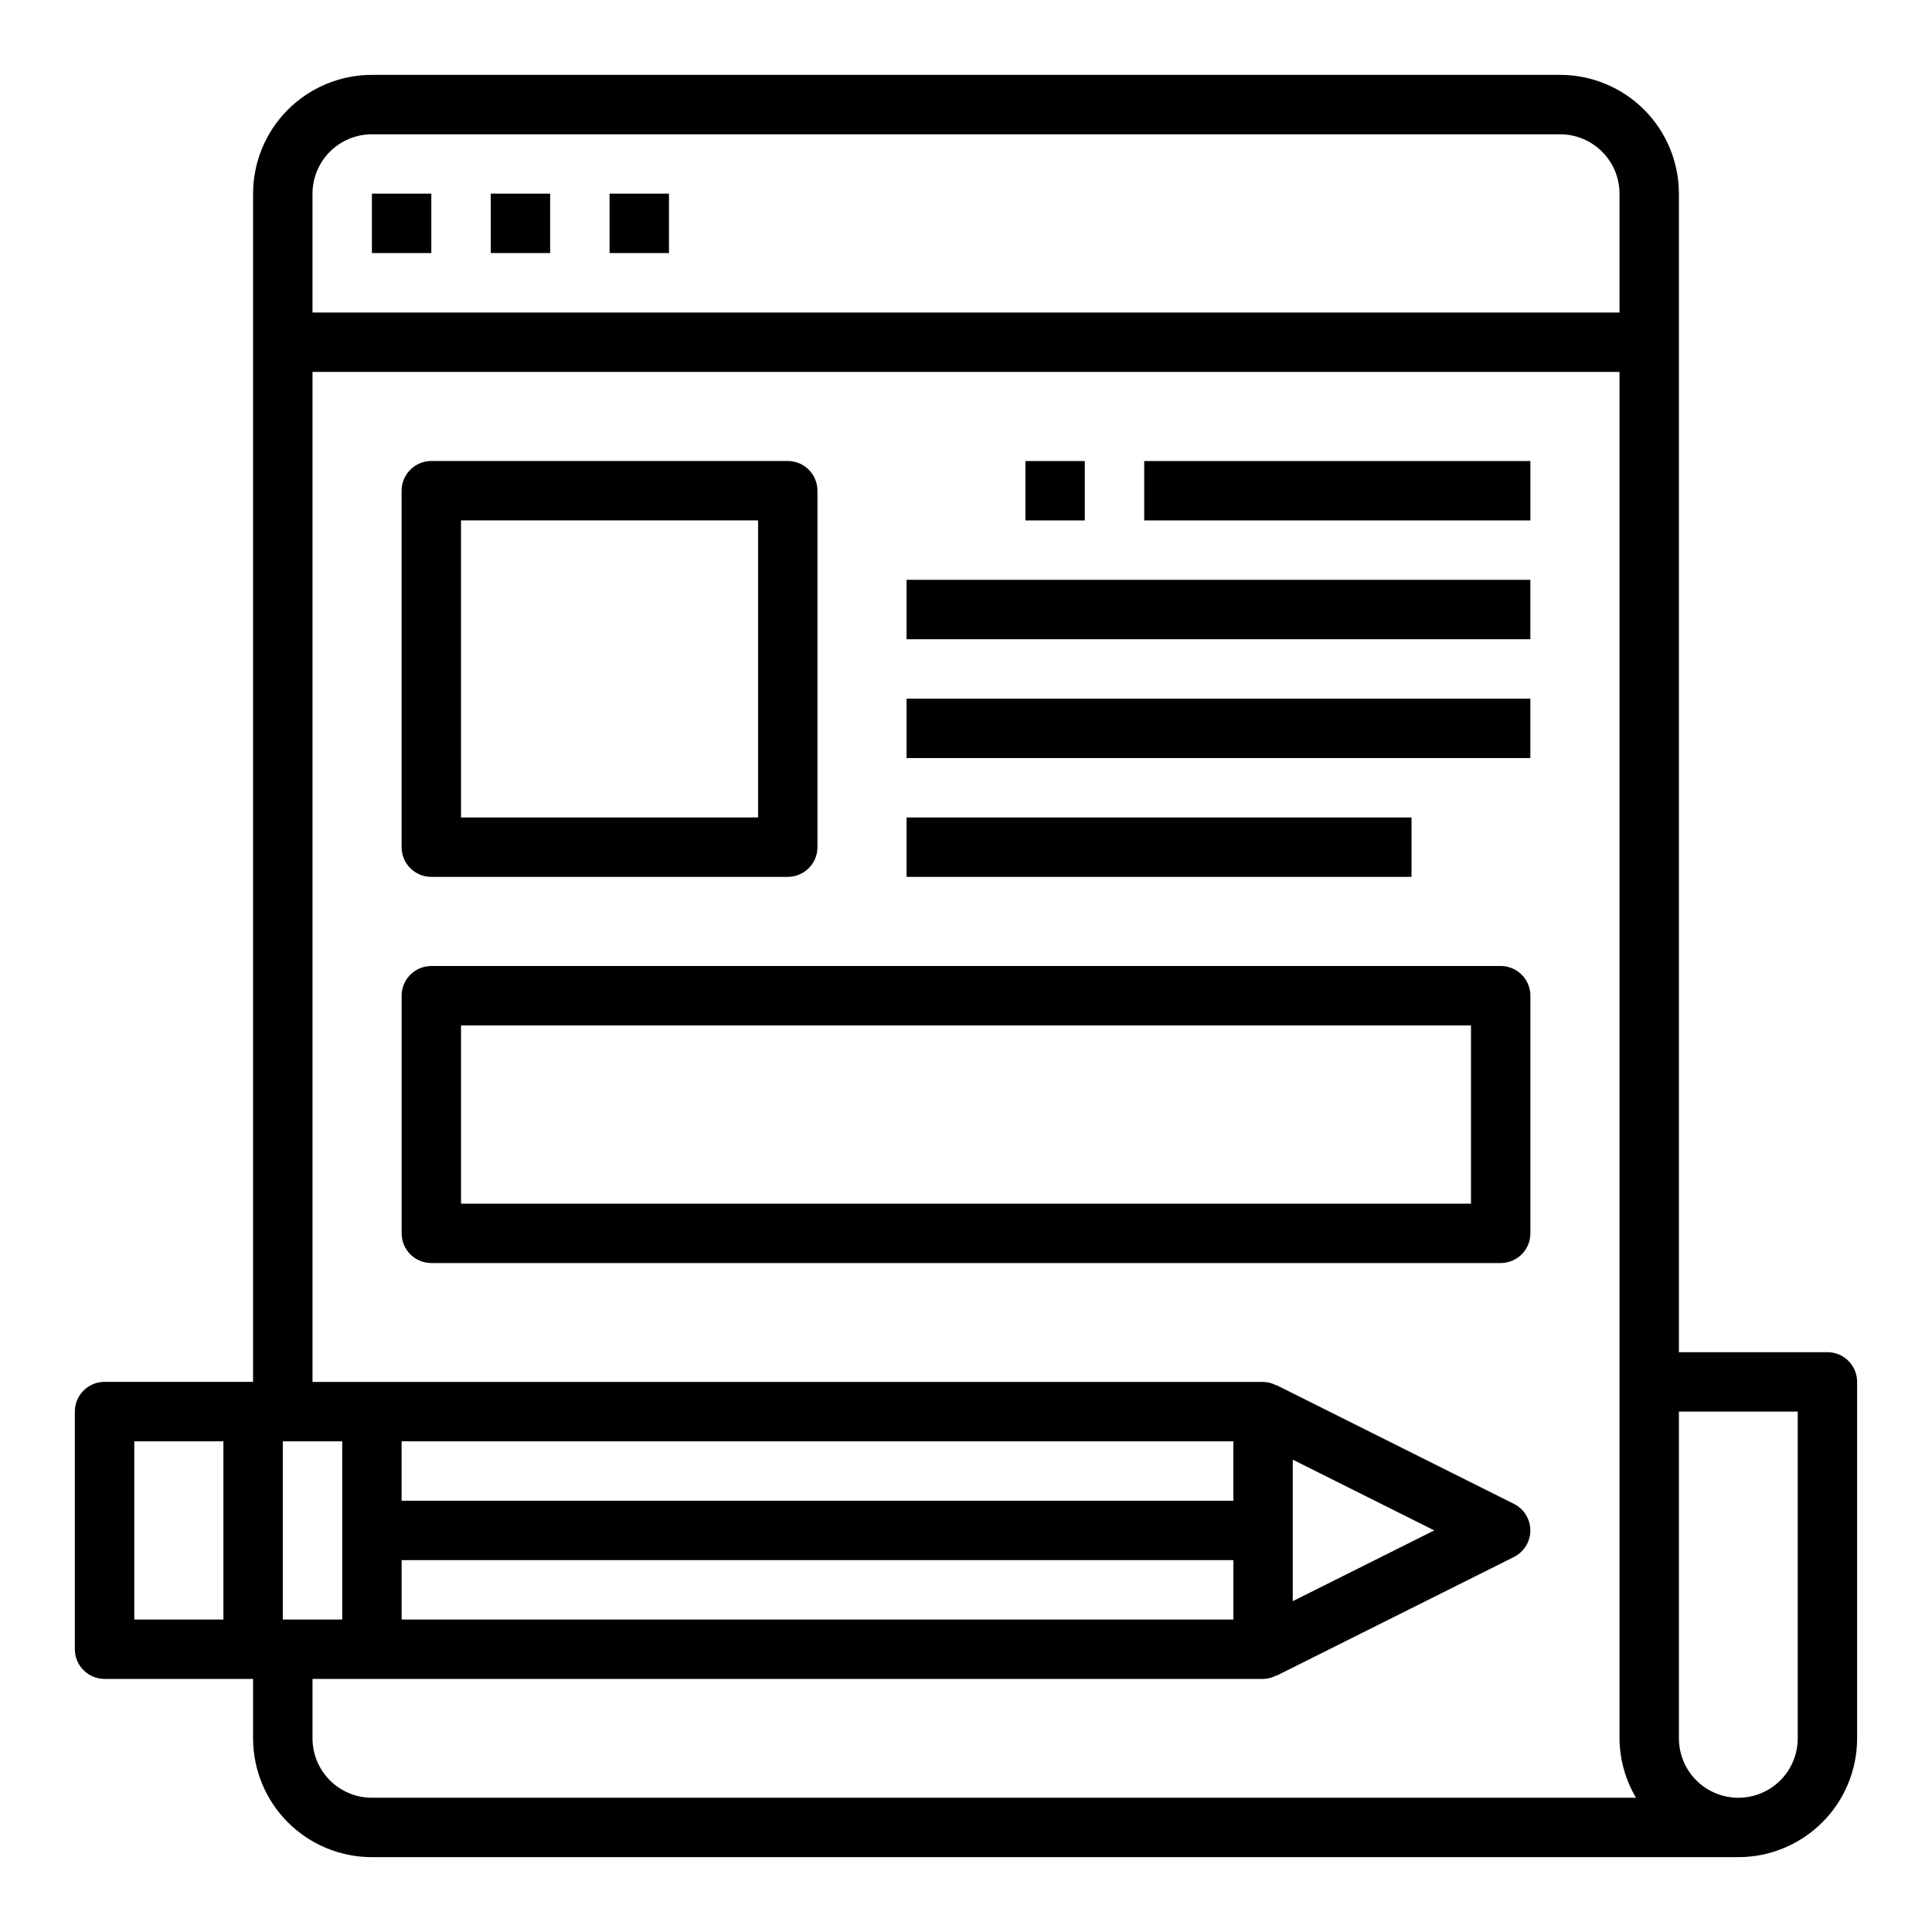 <?xml version="1.0" encoding="UTF-8"?>
<!-- Uploaded to: ICON Repo, www.svgrepo.com, Generator: ICON Repo Mixer Tools -->
<svg fill="#000000" width="800px" height="800px" version="1.1" viewBox="144 144 512 512" xmlns="http://www.w3.org/2000/svg">
 <g>
  <path d="m628.29 502.34h-39.363v-307.01c0-8.348-3.316-16.359-9.223-22.266-5.902-5.902-13.914-9.223-22.266-9.223h-314.88c-8.352 0-16.359 3.32-22.266 9.223-5.906 5.906-9.223 13.918-9.223 22.266v314.88h-39.359c-4.348 0-7.875 3.523-7.875 7.871v62.977c0 2.09 0.832 4.09 2.309 5.566 1.477 1.477 3.477 2.305 5.566 2.305h39.359v15.746c0 8.352 3.316 16.359 9.223 22.266 5.906 5.902 13.914 9.223 22.266 9.223h362.11c8.352 0 16.359-3.32 22.266-9.223 5.902-5.906 9.223-13.914 9.223-22.266v-94.465c0-2.09-0.832-4.09-2.305-5.566-1.477-1.477-3.481-2.305-5.566-2.305zm-385.73-322.75h314.88c4.176 0 8.18 1.66 11.133 4.609 2.953 2.953 4.613 6.957 4.613 11.133v31.488h-346.37v-31.488c0-4.176 1.66-8.18 4.613-11.133 2.953-2.949 6.957-4.609 11.133-4.609zm228.29 346.37v15.742l-220.42 0.004v-15.746zm53.246 23.617-37.504 18.75v-37.5zm-273.66 7.871h220.42v15.742l-220.42 0.004zm-15.742 15.742-15.746 0.004v-47.234h15.742zm-55.105-47.23h23.617v47.23l-23.617 0.004zm47.23 78.719v-15.742h251.91c1.219-0.02 2.414-0.332 3.488-0.902v0.078l62.977-31.488c2.672-1.332 4.359-4.062 4.359-7.047s-1.688-5.715-4.359-7.043l-62.977-31.488v0.078c-1.074-0.574-2.269-0.883-3.488-0.906h-251.91v-267.65h346.37v362.11c0.031 5.543 1.543 10.977 4.375 15.742h-335c-4.176 0-8.18-1.656-11.133-4.609-2.953-2.953-4.613-6.957-4.613-11.133zm393.6 0v0.004c0 5.625-3 10.82-7.871 13.633-4.871 2.812-10.871 2.812-15.742 0-4.871-2.812-7.875-8.008-7.875-13.633v-86.594h31.488z"/>
  <path d="m258.3 376.38h94.465c2.09 0 4.09-0.828 5.566-2.305 1.477-1.477 2.305-3.481 2.305-5.566v-94.465c0-2.09-0.828-4.09-2.305-5.566-1.477-1.477-3.477-2.305-5.566-2.305h-94.465c-4.348 0-7.871 3.523-7.871 7.871v94.465c0 2.086 0.828 4.09 2.305 5.566s3.481 2.305 5.566 2.305zm7.871-94.465h78.723v78.719h-78.719z"/>
  <path d="m384.25 297.66h165.31v15.742h-165.31z"/>
  <path d="m384.25 329.15h165.31v15.742h-165.31z"/>
  <path d="m384.25 360.64h133.82v15.742h-133.82z"/>
  <path d="m447.23 266.18h102.34v15.742h-102.34z"/>
  <path d="m541.7 400h-283.39c-4.348 0-7.871 3.523-7.871 7.871v62.977c0 2.086 0.828 4.09 2.305 5.566 1.477 1.477 3.481 2.305 5.566 2.305h283.39c2.086 0 4.09-0.828 5.566-2.305 1.477-1.477 2.305-3.481 2.305-5.566v-62.977c0-2.09-0.828-4.09-2.305-5.566-1.477-1.477-3.481-2.305-5.566-2.305zm-7.871 62.977h-267.65v-47.234h267.65z"/>
  <path d="m415.74 266.18h15.742v15.742h-15.742z"/>
  <path d="m242.56 195.32h15.742v15.742h-15.742z"/>
  <path d="m274.05 195.32h15.742v15.742h-15.742z"/>
  <path d="m305.54 195.32h15.742v15.742h-15.742z"/>
 </g>
</svg>